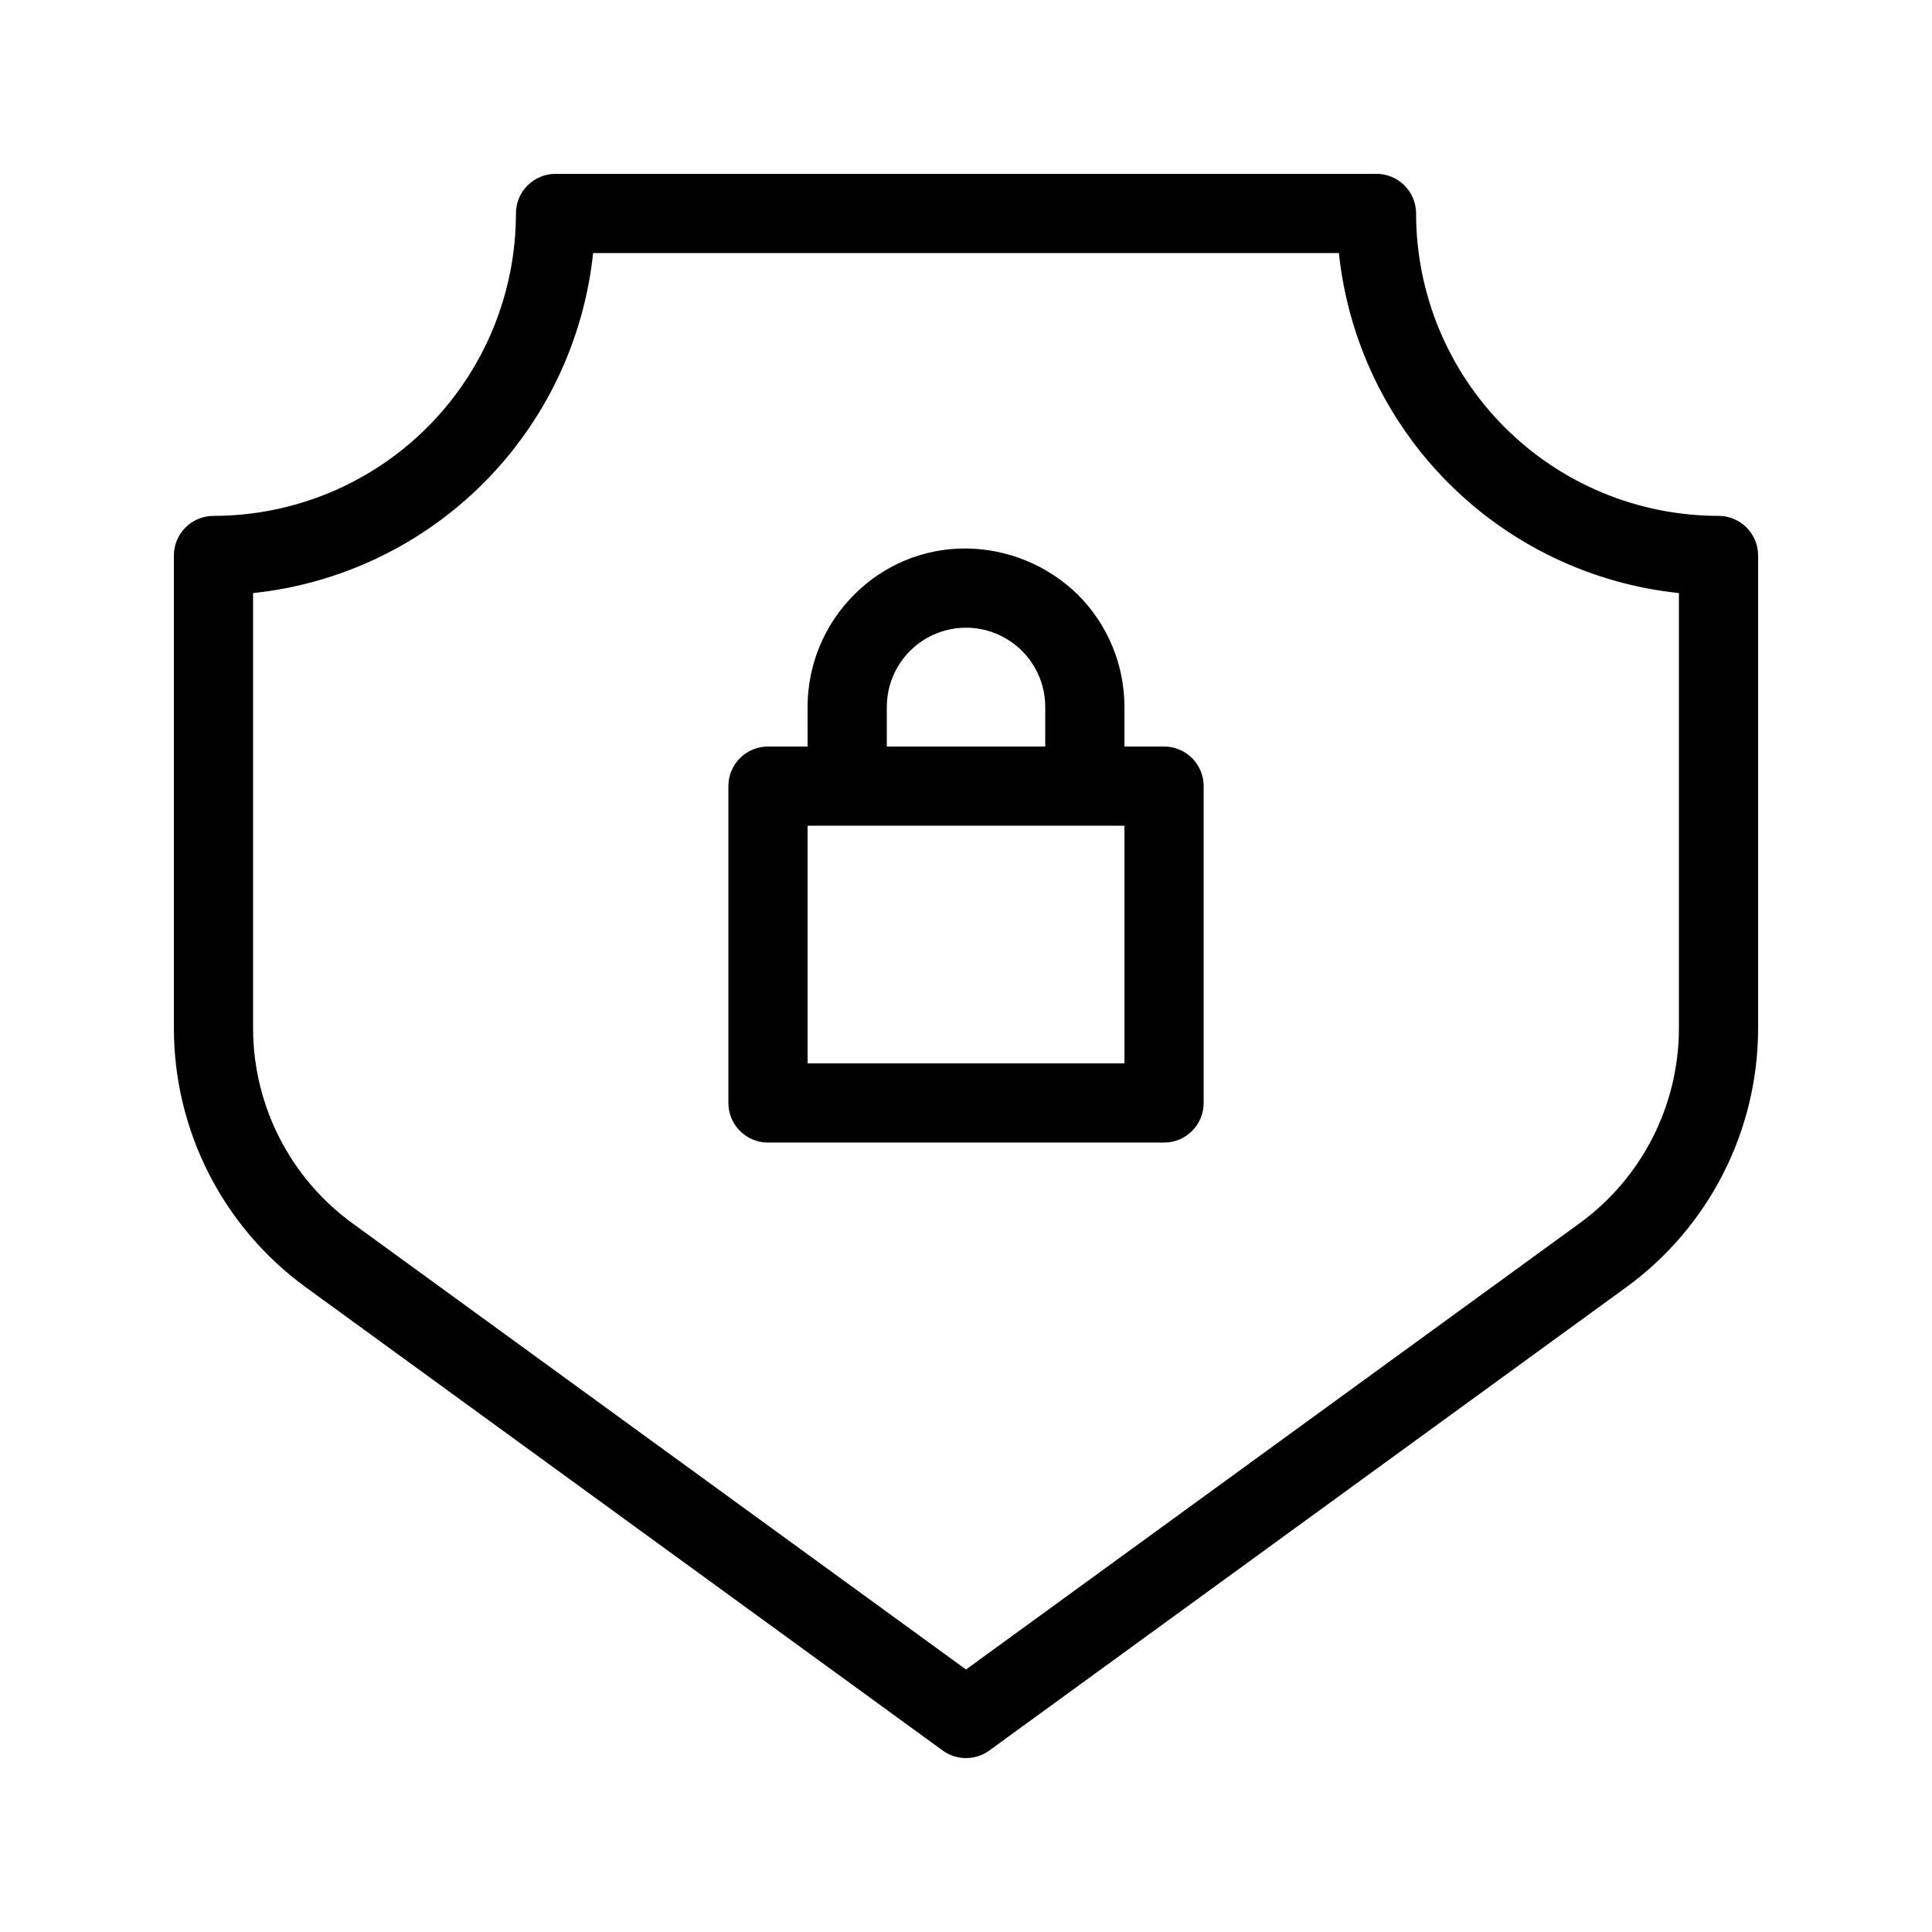 <?xml version="1.0" encoding="UTF-8"?>
<!-- Uploaded to: ICON Repo, www.svgrepo.com, Generator: ICON Repo Mixer Tools -->
<svg fill="#000000" width="800px" height="800px" version="1.1" viewBox="144 144 512 512" xmlns="http://www.w3.org/2000/svg">
 <path d="m519.28 200.57c-0.004-5.797-4.703-10.496-10.496-10.496h-217.56c-5.797 0-10.496 4.699-10.496 10.496-0.008 21.254-8.457 41.633-23.484 56.664-15.027 15.027-35.41 23.473-56.664 23.48-5.797 0.004-10.496 4.703-10.496 10.496v125.25c-0.004 27.184 13.008 52.727 34.992 68.707 55.914 40.672 168.75 122.74 168.75 122.74h0.004c3.68 2.676 8.664 2.676 12.344 0 0 0 112.84-82.07 168.75-122.74 21.988-15.98 34.996-41.523 34.992-68.707v-125.25c0-5.793-4.699-10.492-10.496-10.496-21.254-0.008-41.633-8.453-56.664-23.48-15.027-15.031-23.473-35.41-23.48-56.664zm-20.457 10.496c2.422 23.07 12.695 44.605 29.098 61.008 16.402 16.402 37.938 26.676 61.008 29.098v115.29c0 20.469-9.793 39.699-26.344 51.734l-162.58 118.24-162.59-118.24c-16.551-12.035-26.344-31.266-26.344-51.734v-115.29c23.07-2.422 44.609-12.695 61.012-29.098 16.402-16.402 26.672-37.941 29.098-61.008zm-140.8 130.77h-10.496c-2.785 0-5.457 1.105-7.426 3.07-1.965 1.969-3.07 4.641-3.07 7.426v83.969c0 5.793 4.699 10.492 10.496 10.496h104.96c5.793-0.004 10.492-4.703 10.496-10.496v-83.969c0-2.785-1.105-5.457-3.074-7.426-1.969-1.965-4.641-3.07-7.422-3.07h-10.496v-10.496c0-11.141-4.426-21.82-12.305-29.695-7.926-7.785-18.566-12.191-29.68-12.289-11.148-0.082-21.855 4.352-29.684 12.289-7.879 7.875-12.305 18.555-12.301 29.695zm83.969 20.992v62.977h-83.969v-62.977zm-20.992-20.992v-10.496c0-7.5-4.004-14.43-10.496-18.18-6.496-3.75-14.5-3.75-20.992 0-6.496 3.75-10.496 10.68-10.496 18.18v10.496z" fill-rule="evenodd"/>
</svg>